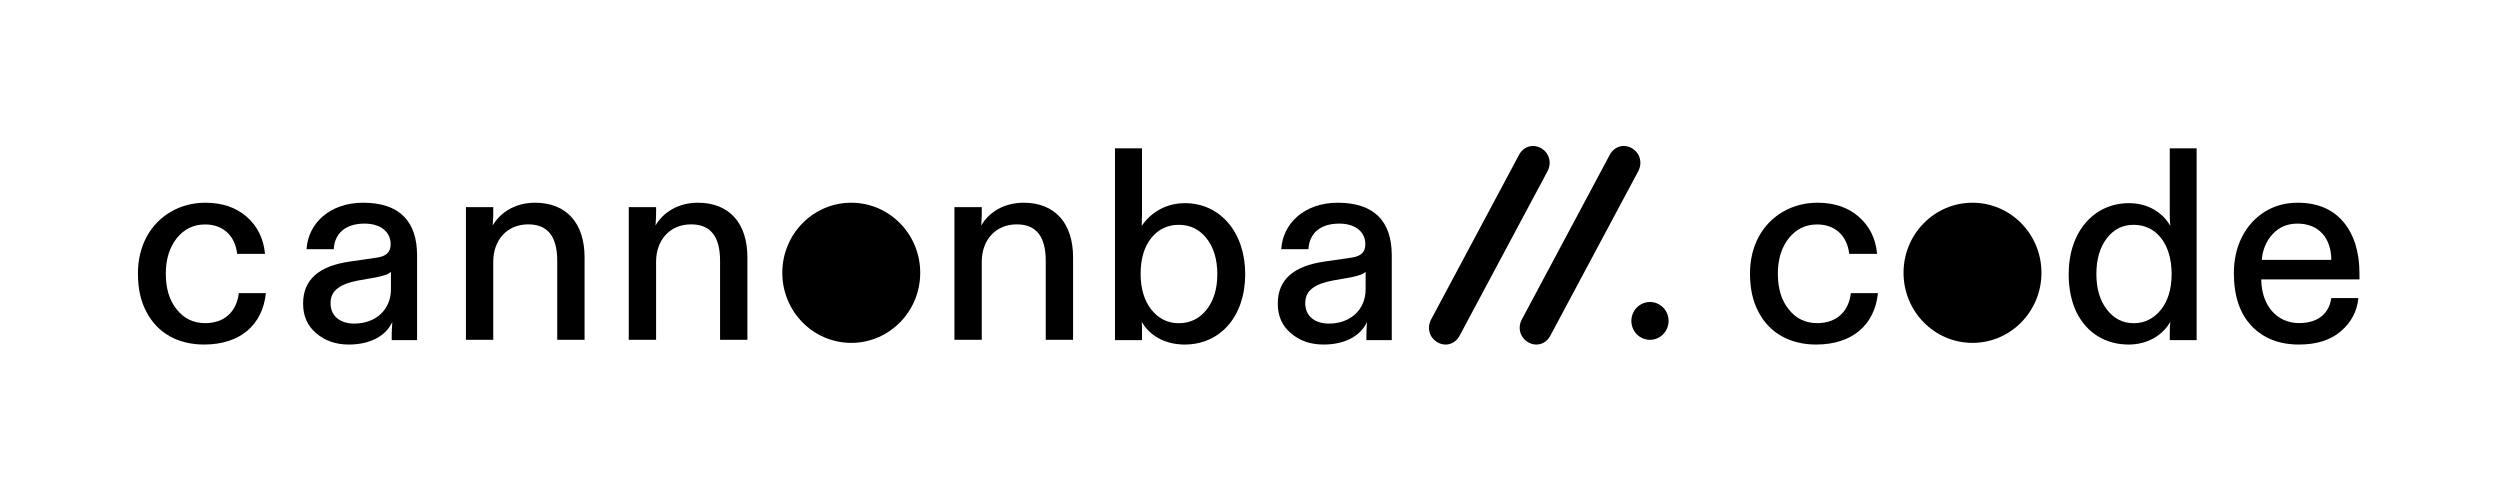 <?xml version="1.0" encoding="UTF-8"?> <svg xmlns="http://www.w3.org/2000/svg" width="323" height="63" viewBox="0 0 323 63" fill="none"><g clip-path="url(#clip0_159_22)"><mask id="mask0_159_22" style="mask-type:luminance" maskUnits="userSpaceOnUse" x="0" y="0" width="323" height="63"><path d="M323 0H0V63H323V0Z" fill="white"></path></mask><g mask="url(#mask0_159_22)"><path d="M17.821 35.32C17.821 31.734 19.445 28.859 22.128 27.33C23.436 26.583 24.921 26.192 26.54 26.192C28.694 26.192 30.495 26.797 31.87 28.003C33.245 29.208 34.06 30.811 34.237 32.799H30.64C30.391 30.56 28.912 29 26.509 29C25.024 29 23.826 29.569 22.87 30.738C21.916 31.912 21.422 33.472 21.422 35.356C21.422 37.272 21.879 38.801 22.834 39.975C23.753 41.149 24.988 41.749 26.509 41.749C29.015 41.749 30.567 40.257 30.853 37.877H34.351C33.925 41.958 31.06 44.515 26.369 44.515C23.083 44.515 20.364 43.096 18.916 40.288C18.174 38.905 17.821 37.272 17.821 35.32Z" fill="black"></path><path d="M45.246 33.785L48.66 33.289C49.95 33.112 50.472 32.543 50.472 31.552C50.472 29.955 49.182 28.89 47.094 28.89C44.621 28.89 43.229 30.169 43.122 32.194H39.605C39.815 28.854 42.6 26.192 46.92 26.192C51.619 26.192 53.886 28.608 53.886 32.976V43.946H50.61V43.132C50.61 42.814 50.646 42.318 50.682 41.603C49.848 43.414 47.826 44.515 45.077 44.515C43.373 44.515 41.975 44.02 40.864 43.059C39.713 42.099 39.16 40.821 39.16 39.223C39.155 36.165 41.171 34.354 45.246 33.785ZM42.707 39.182C42.707 40.852 43.961 41.807 45.773 41.807C48.527 41.807 50.508 40.032 50.508 37.371V35.1C50.298 35.382 49.638 35.633 48.522 35.847L46.295 36.238C45.144 36.452 44.243 36.77 43.649 37.235C43.019 37.694 42.707 38.331 42.707 39.182Z" fill="black"></path><path d="M63.729 26.759V27.785C63.729 28.035 63.692 28.457 63.656 29.134C64.642 27.431 66.59 26.192 69.134 26.192C73.194 26.192 75.526 28.847 75.526 33.242V43.904H71.995V33.7C71.995 30.545 70.759 28.988 68.251 28.988C65.458 28.988 63.729 31.076 63.729 33.804V43.899H60.198V26.759H63.729Z" fill="black"></path><path d="M84.767 26.759V27.785C84.767 28.035 84.73 28.457 84.694 29.134C85.68 27.431 87.628 26.192 90.172 26.192C94.232 26.192 96.564 28.847 96.564 33.242V43.904H93.033V33.7C93.033 30.545 91.797 28.988 89.289 28.988C86.496 28.988 84.767 31.076 84.767 33.804V43.899H81.236V26.759H84.767Z" fill="black"></path><path d="M126.844 26.759V27.785C126.844 28.035 126.807 28.457 126.771 29.134C127.757 27.431 129.705 26.192 132.249 26.192C136.309 26.192 138.641 28.847 138.641 33.242V43.904H135.11V33.7C135.11 30.545 133.874 28.988 131.366 28.988C128.573 28.988 126.844 31.076 126.844 33.804V43.899H123.313V26.759H126.844Z" fill="black"></path><path d="M144.051 19.168H147.545V27.663L147.509 29.188C148.676 27.455 150.646 26.248 153.083 26.248C157.666 26.248 160.881 30.036 160.881 35.415C160.881 40.867 157.671 44.515 153.052 44.515C150.547 44.515 148.535 43.381 147.514 41.575C147.55 41.929 147.55 42.423 147.55 43.1V43.948H144.056V19.168H144.051ZM147.369 35.384C147.369 37.262 147.825 38.818 148.743 39.989C149.661 41.159 150.858 41.758 152.305 41.758C153.788 41.758 154.986 41.154 155.904 39.989C156.821 38.818 157.278 37.299 157.278 35.42C157.278 33.542 156.821 31.987 155.904 30.816C154.986 29.646 153.788 29.047 152.305 29.047C150.858 29.047 149.661 29.614 148.743 30.749C147.825 31.914 147.369 33.433 147.369 35.384Z" fill="black"></path><path d="M171.176 33.785L174.59 33.289C175.88 33.112 176.402 32.543 176.402 31.552C176.402 29.955 175.112 28.89 173.024 28.89C170.551 28.89 169.159 30.169 169.051 32.194H165.535C165.745 28.854 168.529 26.192 172.85 26.192C177.549 26.192 179.816 28.608 179.816 32.976V43.946H176.54V43.132C176.54 42.814 176.576 42.318 176.612 41.603C175.777 43.414 173.755 44.515 171.007 44.515C169.302 44.515 167.905 44.02 166.794 43.059C165.642 42.099 165.089 40.821 165.089 39.223C165.084 36.165 167.101 34.354 171.176 33.785ZM168.637 39.182C168.637 40.852 169.891 41.807 171.703 41.807C174.457 41.807 176.438 40.032 176.438 37.371V35.1C176.228 35.382 175.568 35.633 174.452 35.847L172.225 36.238C171.073 36.452 170.172 36.77 169.579 37.235C168.949 37.694 168.637 38.331 168.637 39.182Z" fill="black"></path><path d="M226.1 35.32C226.1 31.734 227.725 28.859 230.409 27.33C231.717 26.583 233.202 26.192 234.822 26.192C236.977 26.192 238.778 26.797 240.154 28.003C241.529 29.208 242.345 30.811 242.521 32.799H238.918C238.669 30.56 237.189 29 234.786 29C233.301 29 232.101 29.569 231.146 30.738C230.191 31.912 229.698 33.472 229.698 35.356C229.698 37.272 230.155 38.801 231.11 39.975C232.029 41.149 233.264 41.749 234.786 41.749C237.293 41.749 238.845 40.257 239.131 37.877H242.63C242.204 41.958 239.344 44.515 234.645 44.515C231.359 44.515 228.639 43.096 227.19 40.288C226.453 38.905 226.1 37.272 226.1 35.32Z" fill="black"></path><path d="M267.274 35.415C267.274 29.895 270.572 26.248 275.054 26.248C277.591 26.248 279.465 27.523 280.404 29.188C280.368 28.834 280.333 28.34 280.333 27.663V19.168H283.804V43.948H280.333V43.063C280.333 42.392 280.368 41.892 280.404 41.575C279.465 43.24 277.556 44.515 275.019 44.515C272.068 44.515 269.633 43.063 268.28 40.337C267.621 38.958 267.274 37.33 267.274 35.415ZM270.853 35.384C270.853 37.294 271.302 38.818 272.205 39.989C273.109 41.159 274.253 41.758 275.677 41.758C277.101 41.758 278.28 41.154 279.22 39.989C280.123 38.818 280.573 37.299 280.573 35.384C280.573 31.524 278.592 29.047 275.677 29.047C274.253 29.047 273.104 29.614 272.205 30.78C271.307 31.945 270.853 33.506 270.853 35.384Z" fill="black"></path><path d="M292.648 27.33C293.874 26.583 295.276 26.192 296.852 26.192C299.377 26.192 301.34 27.006 302.741 28.64C304.143 30.31 304.843 32.543 304.843 35.351V36.097H292.153C292.19 39.542 294.22 41.744 297.063 41.744C299.202 41.744 300.886 40.747 301.201 38.514H304.704C304.529 40.252 303.756 41.676 302.427 42.809C301.098 43.946 299.305 44.515 297.027 44.515C294.467 44.515 292.401 43.701 290.891 42.099C289.382 40.502 288.614 38.227 288.614 35.283C288.614 31.766 290.123 28.89 292.648 27.33ZM292.226 33.577H301.201C301.201 30.738 299.552 28.89 296.852 28.89C295.554 28.89 294.503 29.318 293.663 30.205C292.823 31.092 292.329 32.23 292.226 33.577Z" fill="black"></path><path d="M185.721 44.225C186.771 44.827 187.999 44.466 188.579 43.376L199.939 22.123C200.519 21.034 200.166 19.76 199.121 19.152C198.07 18.55 196.842 18.911 196.262 20.001L184.907 41.259C184.322 42.354 184.67 43.622 185.721 44.225Z" fill="black"></path><path d="M197.441 44.225C198.492 44.827 199.719 44.466 200.3 43.376L211.66 22.123C212.241 21.034 211.888 19.76 210.842 19.152C209.791 18.55 208.564 18.911 207.983 20.001L196.628 41.259C196.042 42.354 196.396 43.622 197.441 44.225Z" fill="black"></path><path d="M109.983 44.3C114.904 44.3 118.893 40.246 118.893 35.246C118.893 30.245 114.904 26.192 109.983 26.192C105.062 26.192 101.072 30.245 101.072 35.246C101.072 40.246 105.062 44.3 109.983 44.3Z" fill="black"></path><path d="M254.846 44.3C259.767 44.3 263.757 40.246 263.757 35.246C263.757 30.245 259.767 26.192 254.846 26.192C249.925 26.192 245.936 30.245 245.936 35.246C245.936 40.246 249.925 44.3 254.846 44.3Z" fill="black"></path><path d="M213.177 43.904C214.505 43.904 215.581 42.81 215.581 41.461C215.581 40.112 214.505 39.018 213.177 39.018C211.849 39.018 210.772 40.112 210.772 41.461C210.772 42.81 211.849 43.904 213.177 43.904Z" fill="black"></path></g></g><defs><clipPath id="clip0_159_22"><rect width="323" height="63" fill="white"></rect></clipPath></defs></svg> 